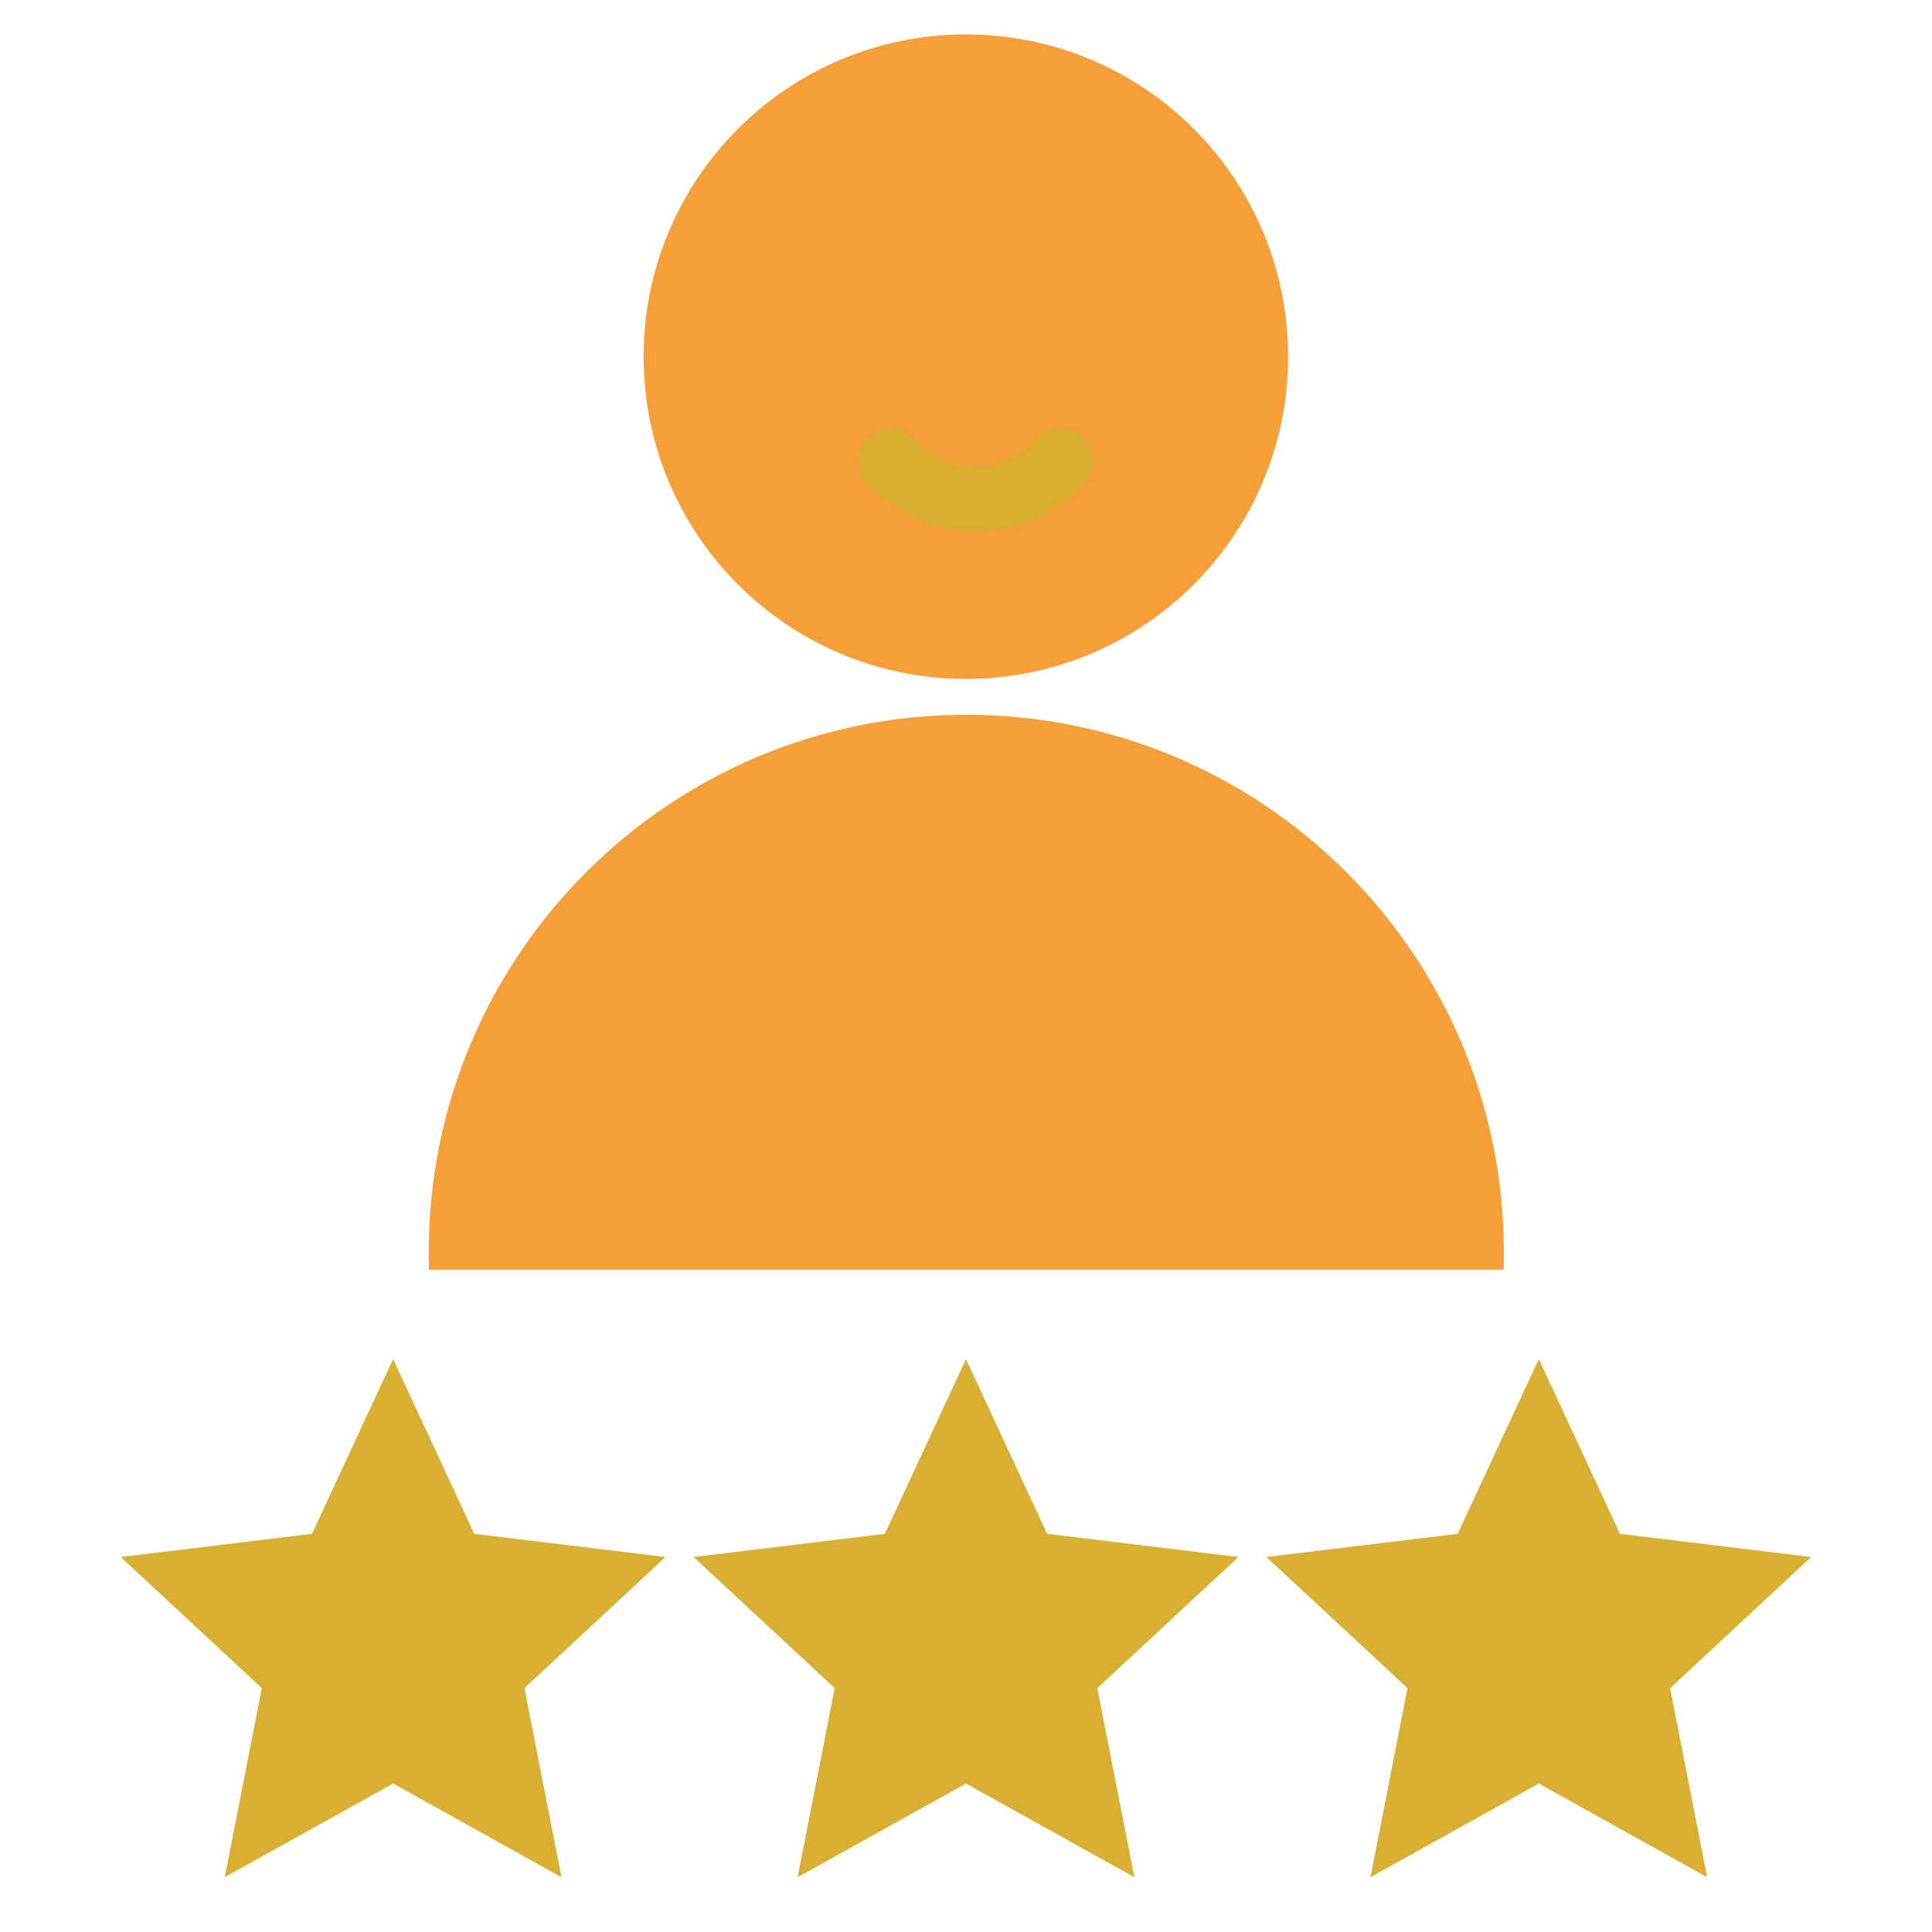 <svg fill="none" height="42" viewBox="0 0 42 42" width="42" xmlns="http://www.w3.org/2000/svg" xmlns:xlink="http://www.w3.org/1999/xlink"><mask id="a" height="42" maskUnits="userSpaceOnUse" width="42" x="0" y="0"><path d="m42 0h-42v42h42z" fill="#fff"/></mask><g mask="url(#a)"><path d="m20.997 14.759c3.869 0 7.005-3.136 7.005-7.005s-3.136-7.005-7.005-7.005-7.005 3.136-7.005 7.005 3.136 7.005 7.005 7.005z" fill="#f69e37"/><path clip-rule="evenodd" d="m32.688 27.603c.004-.125.005-.251.005-.377 0-6.454-5.232-11.687-11.687-11.687s-11.686 5.232-11.686 11.687c0 .126.002.252.006.377zm-11.648 11.31h-.065.032z" fill="#f69e37" fill-rule="evenodd"/><g fill="#d9af32"><path d="m8.546 29.546 1.764 3.798 4.158.504-3.067 2.851.805 4.11-3.66-2.036-3.66 2.036.806-4.11-3.067-2.851 4.157-.504z"/><path d="m21 29.546 1.764 3.798 4.158.504-3.067 2.851.805 4.11-3.66-2.036-3.66 2.036.805-4.11-3.067-2.851 4.158-.504z"/><path d="m33.453 29.546 1.764 3.798 4.157.504-3.067 2.851.805 4.11-3.659-2.036-3.66 2.036.805-4.11-3.068-2.851 4.158-.504z"/><path d="m21.214 11.549c.912 0 1.779-.396 2.38-1.087.252-.29.221-.729-.069-.981-.289-.252-.729-.221-.981.069-.336.387-.821.609-1.33.609-.508 0-.994-.222-1.33-.609-.252-.29-.692-.32-.981-.069-.29.252-.321.691-.069.981.601.691 1.468 1.087 2.38 1.087z"/></g></g></svg>